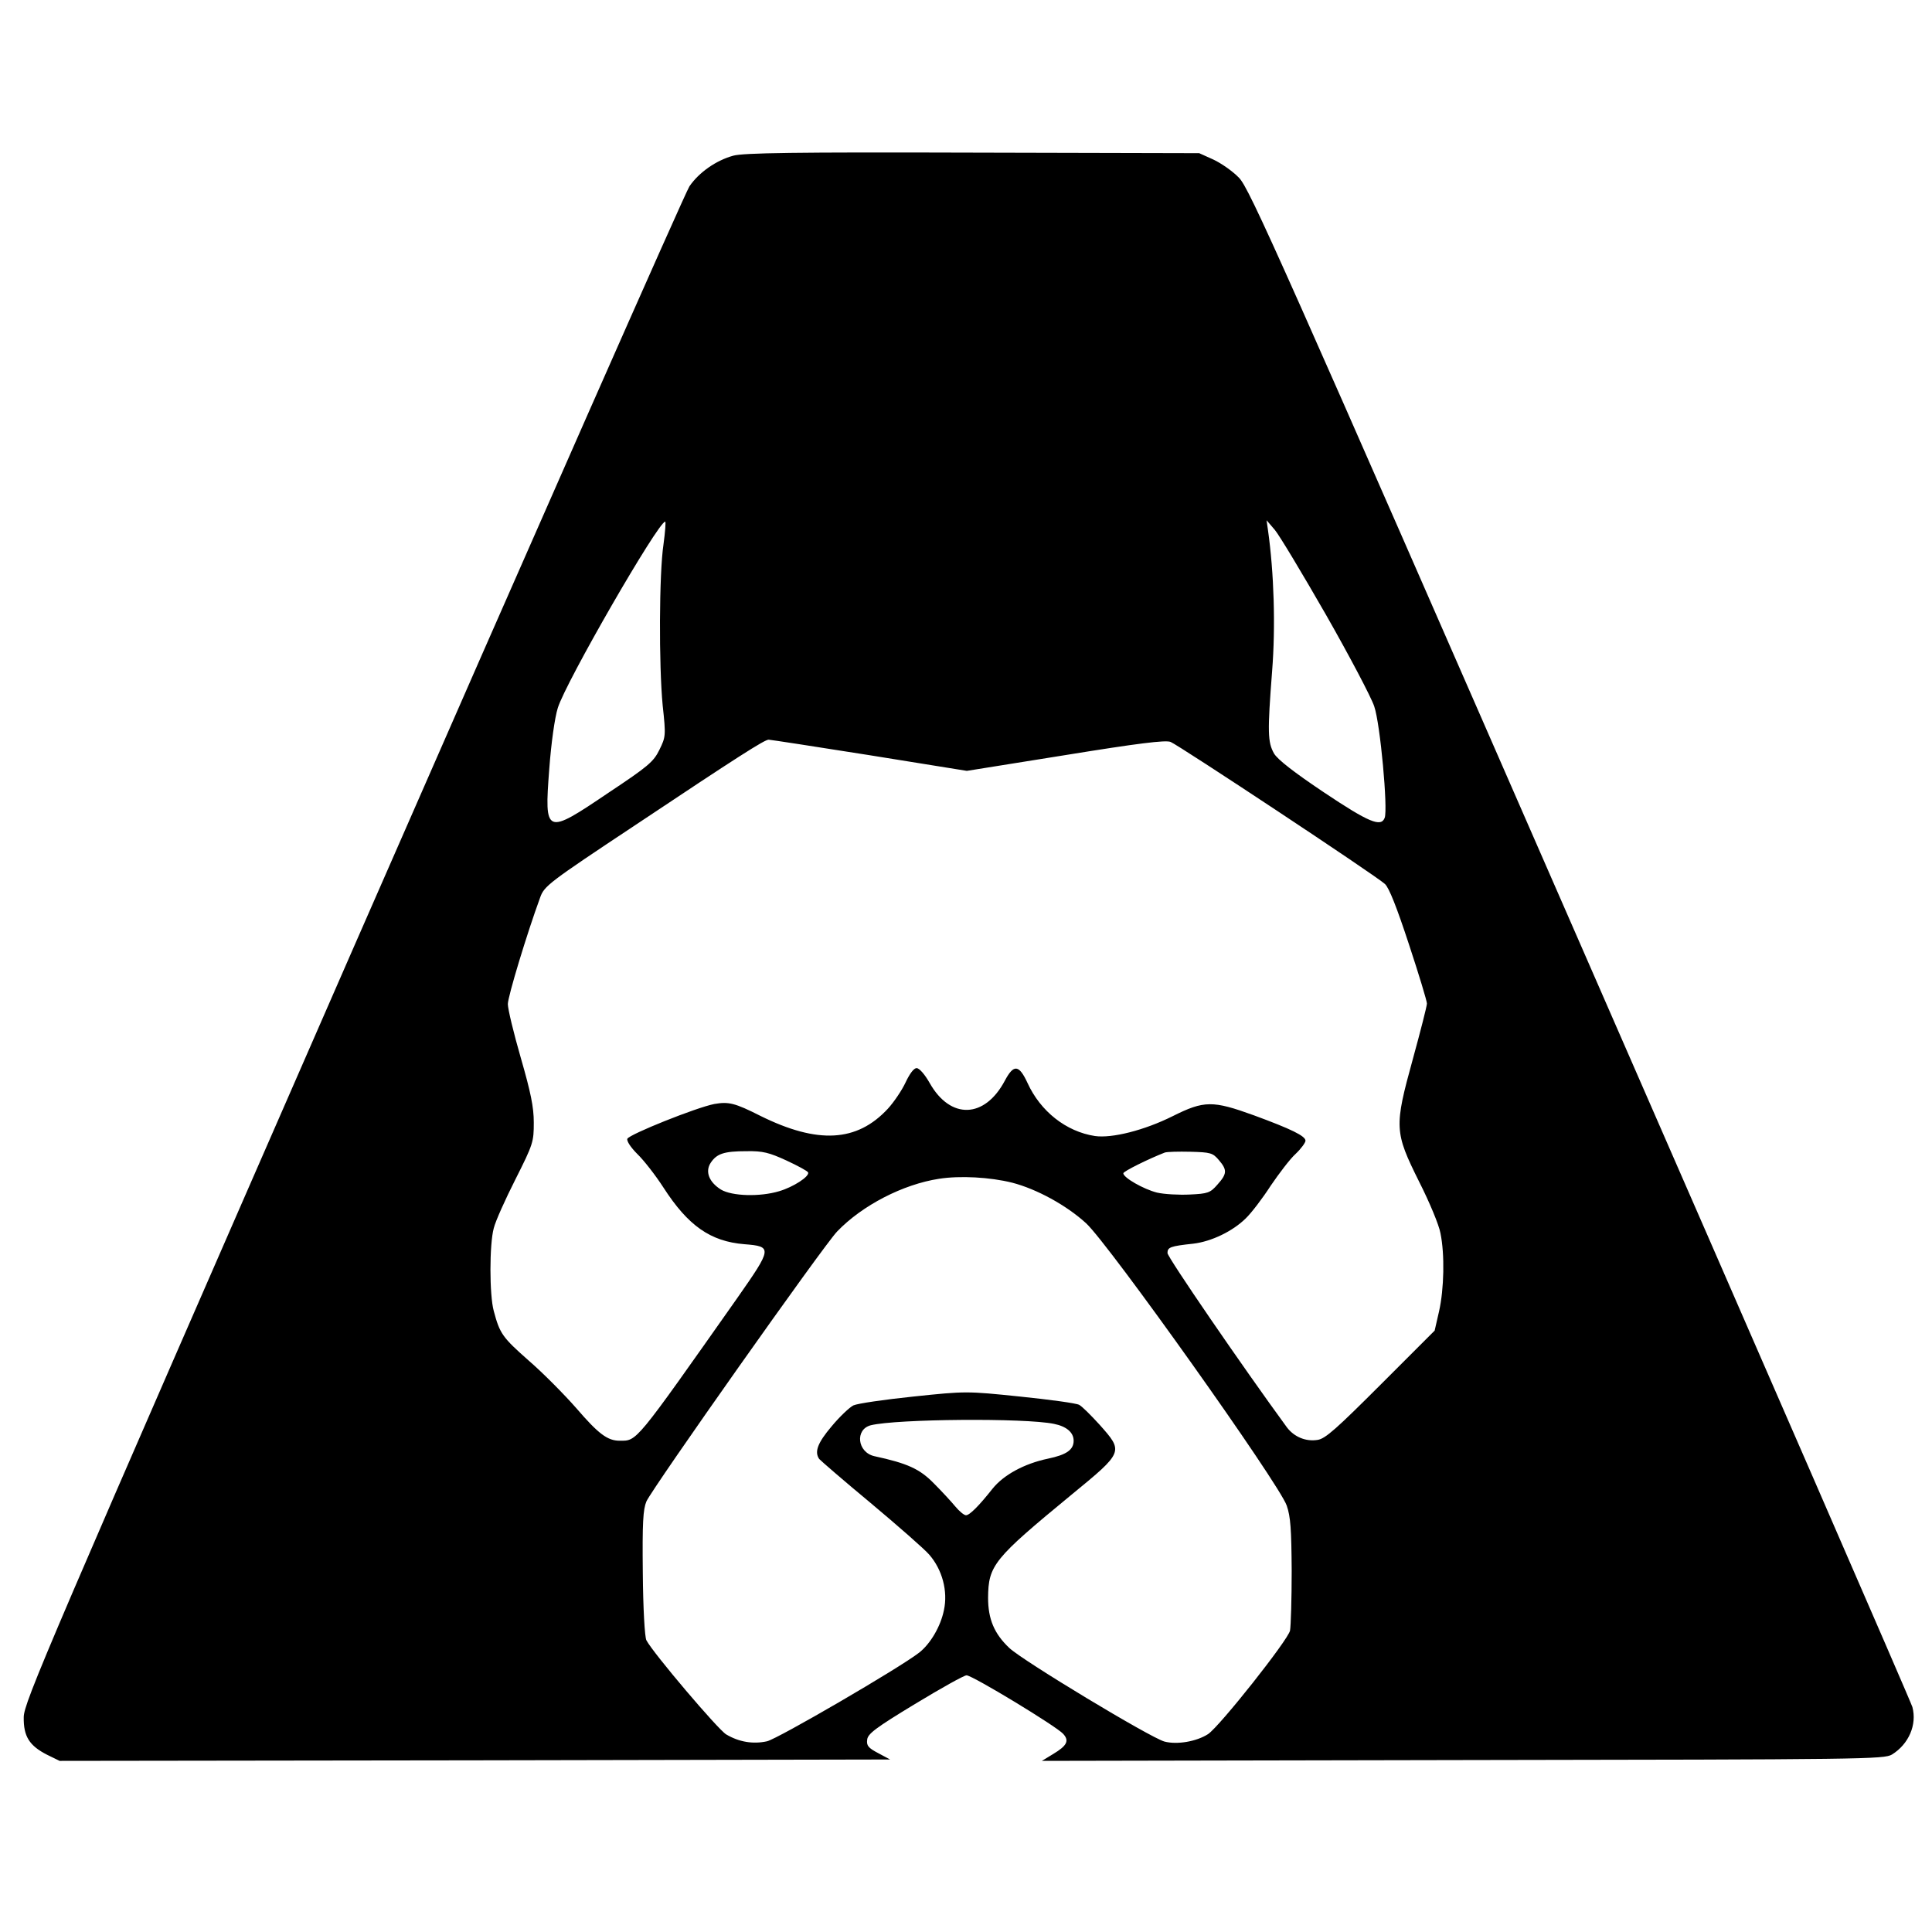 <?xml version="1.0" standalone="no"?>
<!DOCTYPE svg PUBLIC "-//W3C//DTD SVG 20010904//EN"
 "http://www.w3.org/TR/2001/REC-SVG-20010904/DTD/svg10.dtd">
<svg version="1.0" xmlns="http://www.w3.org/2000/svg"
 width="700pt" height="700pt" viewBox="0 0 700 700"
 preserveAspectRatio="xMidYMid meet">
<g transform="translate(0,700) scale(0.1,-0.1)"
fill="#000000" stroke="none">
<path d="M2657 6436 c-62 -17 -124 -60 -159 -111 -15 -22 -564 -1266 -1220
-2765 -1110 -2539 -1192 -2729 -1192 -2782 -1 -69 20 -103 85 -136 l45 -22
1504 2 1505 3 -43 23 c-36 19 -43 27 -40 49 2 21 31 43 173 129 94 57 178 104
187 104 21 0 326 -185 350 -212 23 -25 14 -43 -36 -73 l-41 -25 1525 3 c1459
2 1526 3 1555 20 61 38 91 108 74 172 -5 18 -547 1263 -1204 2766 -1087 2487
-1198 2737 -1236 2775 -23 24 -65 53 -93 66 l-51 23 -820 2 c-650 2 -830 -1
-868 -11z m-253 -1408 c-16 -105 -17 -438 -3 -584 12 -110 11 -114 -12 -161
-21 -43 -41 -60 -184 -155 -229 -155 -233 -153 -215 85 7 95 20 187 31 222 29
94 363 673 389 675 3 0 0 -37 -6 -82z m2400 -255 c85 -149 164 -299 175 -332
22 -63 50 -372 38 -404 -13 -35 -57 -17 -220 92 -109 73 -168 119 -181 141
-23 41 -24 77 -7 297 13 163 7 358 -15 513 l-5 35 30 -35 c16 -19 99 -157 185
-307z m-1655 -509 l354 -57 356 57 c265 43 363 55 382 48 30 -12 745 -485 777
-515 15 -14 43 -85 87 -219 36 -109 65 -205 65 -214 0 -9 -23 -99 -51 -201
-68 -247 -67 -264 23 -445 37 -73 72 -157 77 -186 16 -77 13 -203 -5 -283
l-16 -70 -195 -195 c-159 -159 -201 -197 -229 -201 -43 -7 -85 11 -111 45
-163 223 -433 617 -433 632 0 21 10 25 94 34 66 8 142 45 189 91 21 20 62 74
91 119 30 44 70 97 90 115 20 19 36 41 36 48 0 17 -51 42 -187 92 -149 54
-180 54 -294 -3 -102 -51 -220 -81 -282 -72 -104 16 -197 89 -244 192 -31 67
-50 69 -82 9 -73 -138 -197 -142 -272 -10 -18 32 -38 55 -48 55 -10 0 -25 -20
-40 -52 -13 -28 -42 -71 -64 -95 -112 -121 -254 -129 -462 -26 -93 47 -115 52
-167 43 -66 -13 -308 -110 -315 -126 -3 -8 12 -31 36 -55 23 -22 66 -77 95
-122 89 -138 170 -195 293 -205 102 -8 101 -14 -25 -194 -374 -531 -363 -518
-427 -518 -44 0 -77 25 -157 118 -43 49 -120 127 -172 172 -95 84 -105 97
-127 180 -16 58 -16 242 0 300 6 25 42 105 79 178 64 127 66 135 66 205 0 56
-11 109 -47 234 -26 90 -47 177 -47 195 0 27 69 255 117 386 15 42 29 53 347
264 369 246 466 308 481 308 5 0 169 -25 364 -56z m-299 -1469 c41 -19 76 -38
78 -43 5 -15 -54 -53 -105 -68 -70 -21 -171 -18 -211 6 -43 27 -58 65 -37 97
22 33 48 42 130 42 59 1 82 -5 145 -34z m1566 2 c31 -36 30 -50 -5 -89 -26
-30 -35 -33 -100 -36 -39 -2 -93 1 -119 7 -48 12 -122 54 -122 70 0 7 91 52
150 75 8 3 50 4 93 3 73 -2 81 -4 103 -30z m-749 -82 c89 -23 197 -82 268
-147 82 -75 700 -944 727 -1023 14 -40 17 -86 18 -236 0 -103 -3 -200 -6 -217
-7 -34 -255 -347 -297 -375 -42 -27 -112 -39 -158 -27 -51 14 -512 292 -562
339 -55 52 -77 105 -77 182 1 118 20 141 303 374 189 155 188 155 101 253 -31
34 -64 67 -74 72 -11 6 -107 19 -214 30 -194 20 -196 20 -387 0 -105 -11 -202
-25 -217 -32 -14 -7 -50 -41 -79 -76 -50 -59 -63 -92 -45 -118 4 -5 88 -78
187 -160 99 -83 195 -167 212 -187 47 -54 68 -132 53 -201 -12 -59 -49 -122
-90 -154 -72 -56 -512 -312 -551 -321 -50 -11 -101 -3 -148 25 -29 17 -265
295 -289 341 -6 11 -12 116 -13 244 -2 183 1 230 13 259 22 49 641 926 691
978 91 95 239 171 369 191 76 12 185 6 265 -14z m152 -874 c45 -9 71 -31 71
-61 0 -33 -26 -51 -93 -65 -86 -18 -161 -59 -201 -109 -49 -62 -83 -96 -96
-96 -7 0 -24 14 -39 32 -14 17 -49 55 -78 84 -51 52 -95 72 -215 98 -62 14
-71 97 -13 112 93 23 559 27 664 5z"/>
</g>
</svg>
